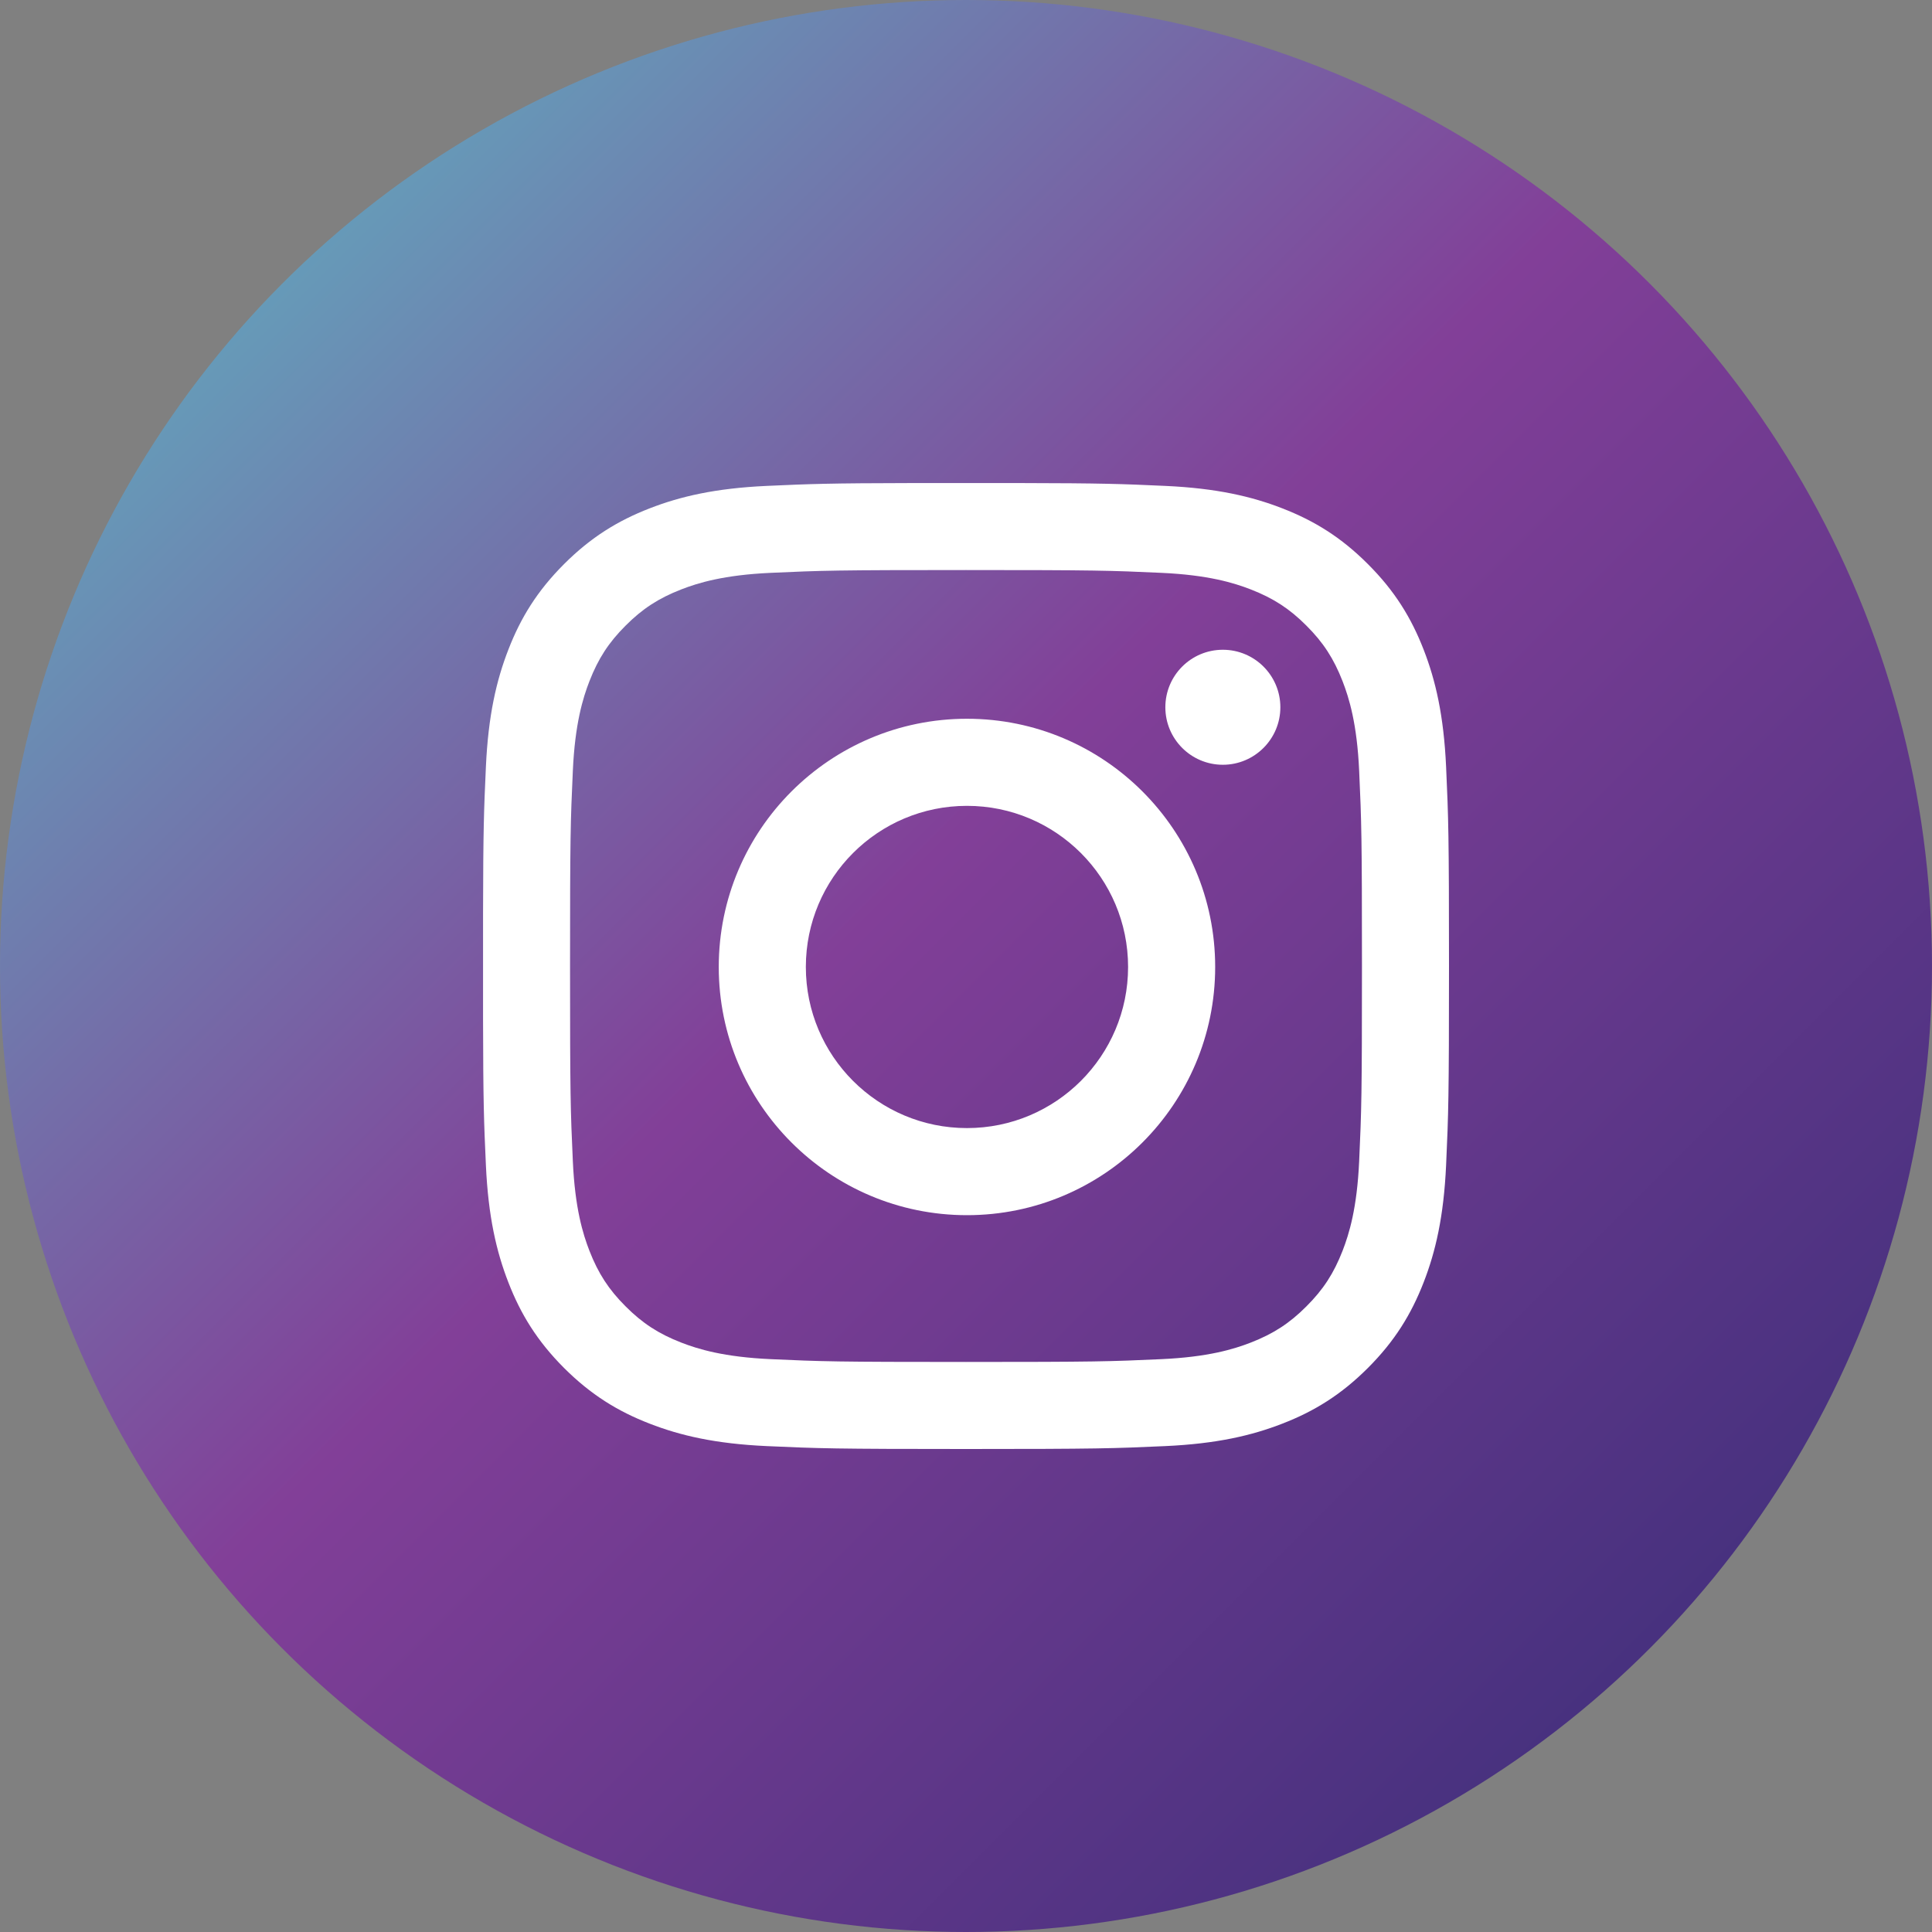 <svg xmlns="http://www.w3.org/2000/svg" width="38" height="38" viewBox="0 0 38 38">
  <rect x="0" y="0" width="38" height="38" fill="#808080" stroke="none"/>
  <defs>
    <linearGradient id="instagram-a" x1="0%" x2="100%" y1="0%" y2="100%">
      <stop offset="0%" stop-color="#59C5C7"/>
      <stop offset="46.339%" stop-color="#823F98"/>
      <stop offset="100%" stop-color="#312C75"/>
    </linearGradient>
  </defs>
  <g fill="none" fill-rule="evenodd">
    <rect width="38" height="38"/>
    <circle cx="19" cy="19" r="19" fill="url(#instagram-a)"/>
    <path fill="#FFF" d="M19,11.212 C21.537,11.212 21.837,11.221 22.839,11.267 C23.765,11.309 24.268,11.464 24.603,11.594 C25.046,11.767 25.363,11.972 25.695,12.305 C26.028,12.637 26.233,12.954 26.406,13.397 C26.536,13.732 26.691,14.235 26.733,15.161 C26.779,16.163 26.788,16.463 26.788,19 C26.788,21.537 26.779,21.837 26.733,22.839 C26.691,23.765 26.536,24.268 26.406,24.603 C26.233,25.046 26.028,25.363 25.695,25.695 C25.363,26.028 25.046,26.233 24.603,26.406 C24.268,26.536 23.765,26.691 22.839,26.733 C21.837,26.779 21.537,26.788 19,26.788 C16.463,26.788 16.163,26.779 15.161,26.733 C14.235,26.691 13.732,26.536 13.397,26.406 C12.954,26.233 12.637,26.028 12.305,25.695 C11.972,25.363 11.767,25.046 11.594,24.603 C11.464,24.268 11.309,23.765 11.267,22.839 C11.221,21.837 11.212,21.537 11.212,19 C11.212,16.463 11.221,16.163 11.267,15.161 C11.309,14.235 11.464,13.732 11.594,13.397 C11.767,12.954 11.972,12.637 12.305,12.305 C12.637,11.972 12.954,11.767 13.397,11.594 C13.732,11.464 14.235,11.309 15.161,11.267 C16.163,11.221 16.463,11.212 19,11.212 M20.041,9.501 C21.696,9.504 22.059,9.518 22.917,9.557 C23.928,9.603 24.619,9.764 25.223,9.999 C25.848,10.242 26.377,10.566 26.905,11.095 C27.434,11.623 27.758,12.152 28.001,12.777 C28.236,13.381 28.397,14.072 28.443,15.083 C28.489,16.096 28.5,16.42 28.5,19 C28.5,21.58 28.489,21.904 28.443,22.917 C28.397,23.928 28.236,24.619 28.001,25.223 C27.758,25.848 27.434,26.377 26.905,26.906 C26.377,27.434 25.848,27.759 25.223,28.001 C24.619,28.236 23.928,28.397 22.917,28.443 C21.904,28.489 21.58,28.5 19,28.5 C16.42,28.5 16.096,28.489 15.083,28.443 C14.072,28.397 13.381,28.236 12.777,28.001 C12.152,27.759 11.623,27.434 11.094,26.906 C10.566,26.377 10.241,25.848 9.999,25.223 C9.764,24.619 9.603,23.928 9.557,22.917 C9.518,22.059 9.504,21.696 9.501,20.041 L9.501,17.959 C9.504,16.304 9.518,15.941 9.557,15.083 C9.603,14.072 9.764,13.381 9.999,12.777 C10.241,12.152 10.566,11.623 11.094,11.095 C11.623,10.566 12.152,10.242 12.777,9.999 C13.381,9.764 14.072,9.603 15.083,9.557 C15.941,9.518 16.304,9.504 17.959,9.501 Z M19.019,14.137 C16.323,14.137 14.137,16.323 14.137,19.019 C14.137,21.715 16.323,23.901 19.019,23.901 C21.715,23.901 23.901,21.715 23.901,19.019 C23.901,16.323 21.715,14.137 19.019,14.137 Z M19.019,15.85 C20.769,15.85 22.188,17.269 22.188,19.019 C22.188,20.769 20.769,22.188 19.019,22.188 C17.269,22.188 15.85,20.769 15.85,19.019 C15.85,17.269 17.269,15.85 19.019,15.85 Z M24.052,12.78 C23.427,12.78 22.921,13.286 22.921,13.911 C22.921,14.535 23.427,15.042 24.052,15.042 C24.676,15.042 25.183,14.535 25.183,13.911 C25.183,13.286 24.676,12.78 24.052,12.78 Z"/>
  </g>
</svg>
